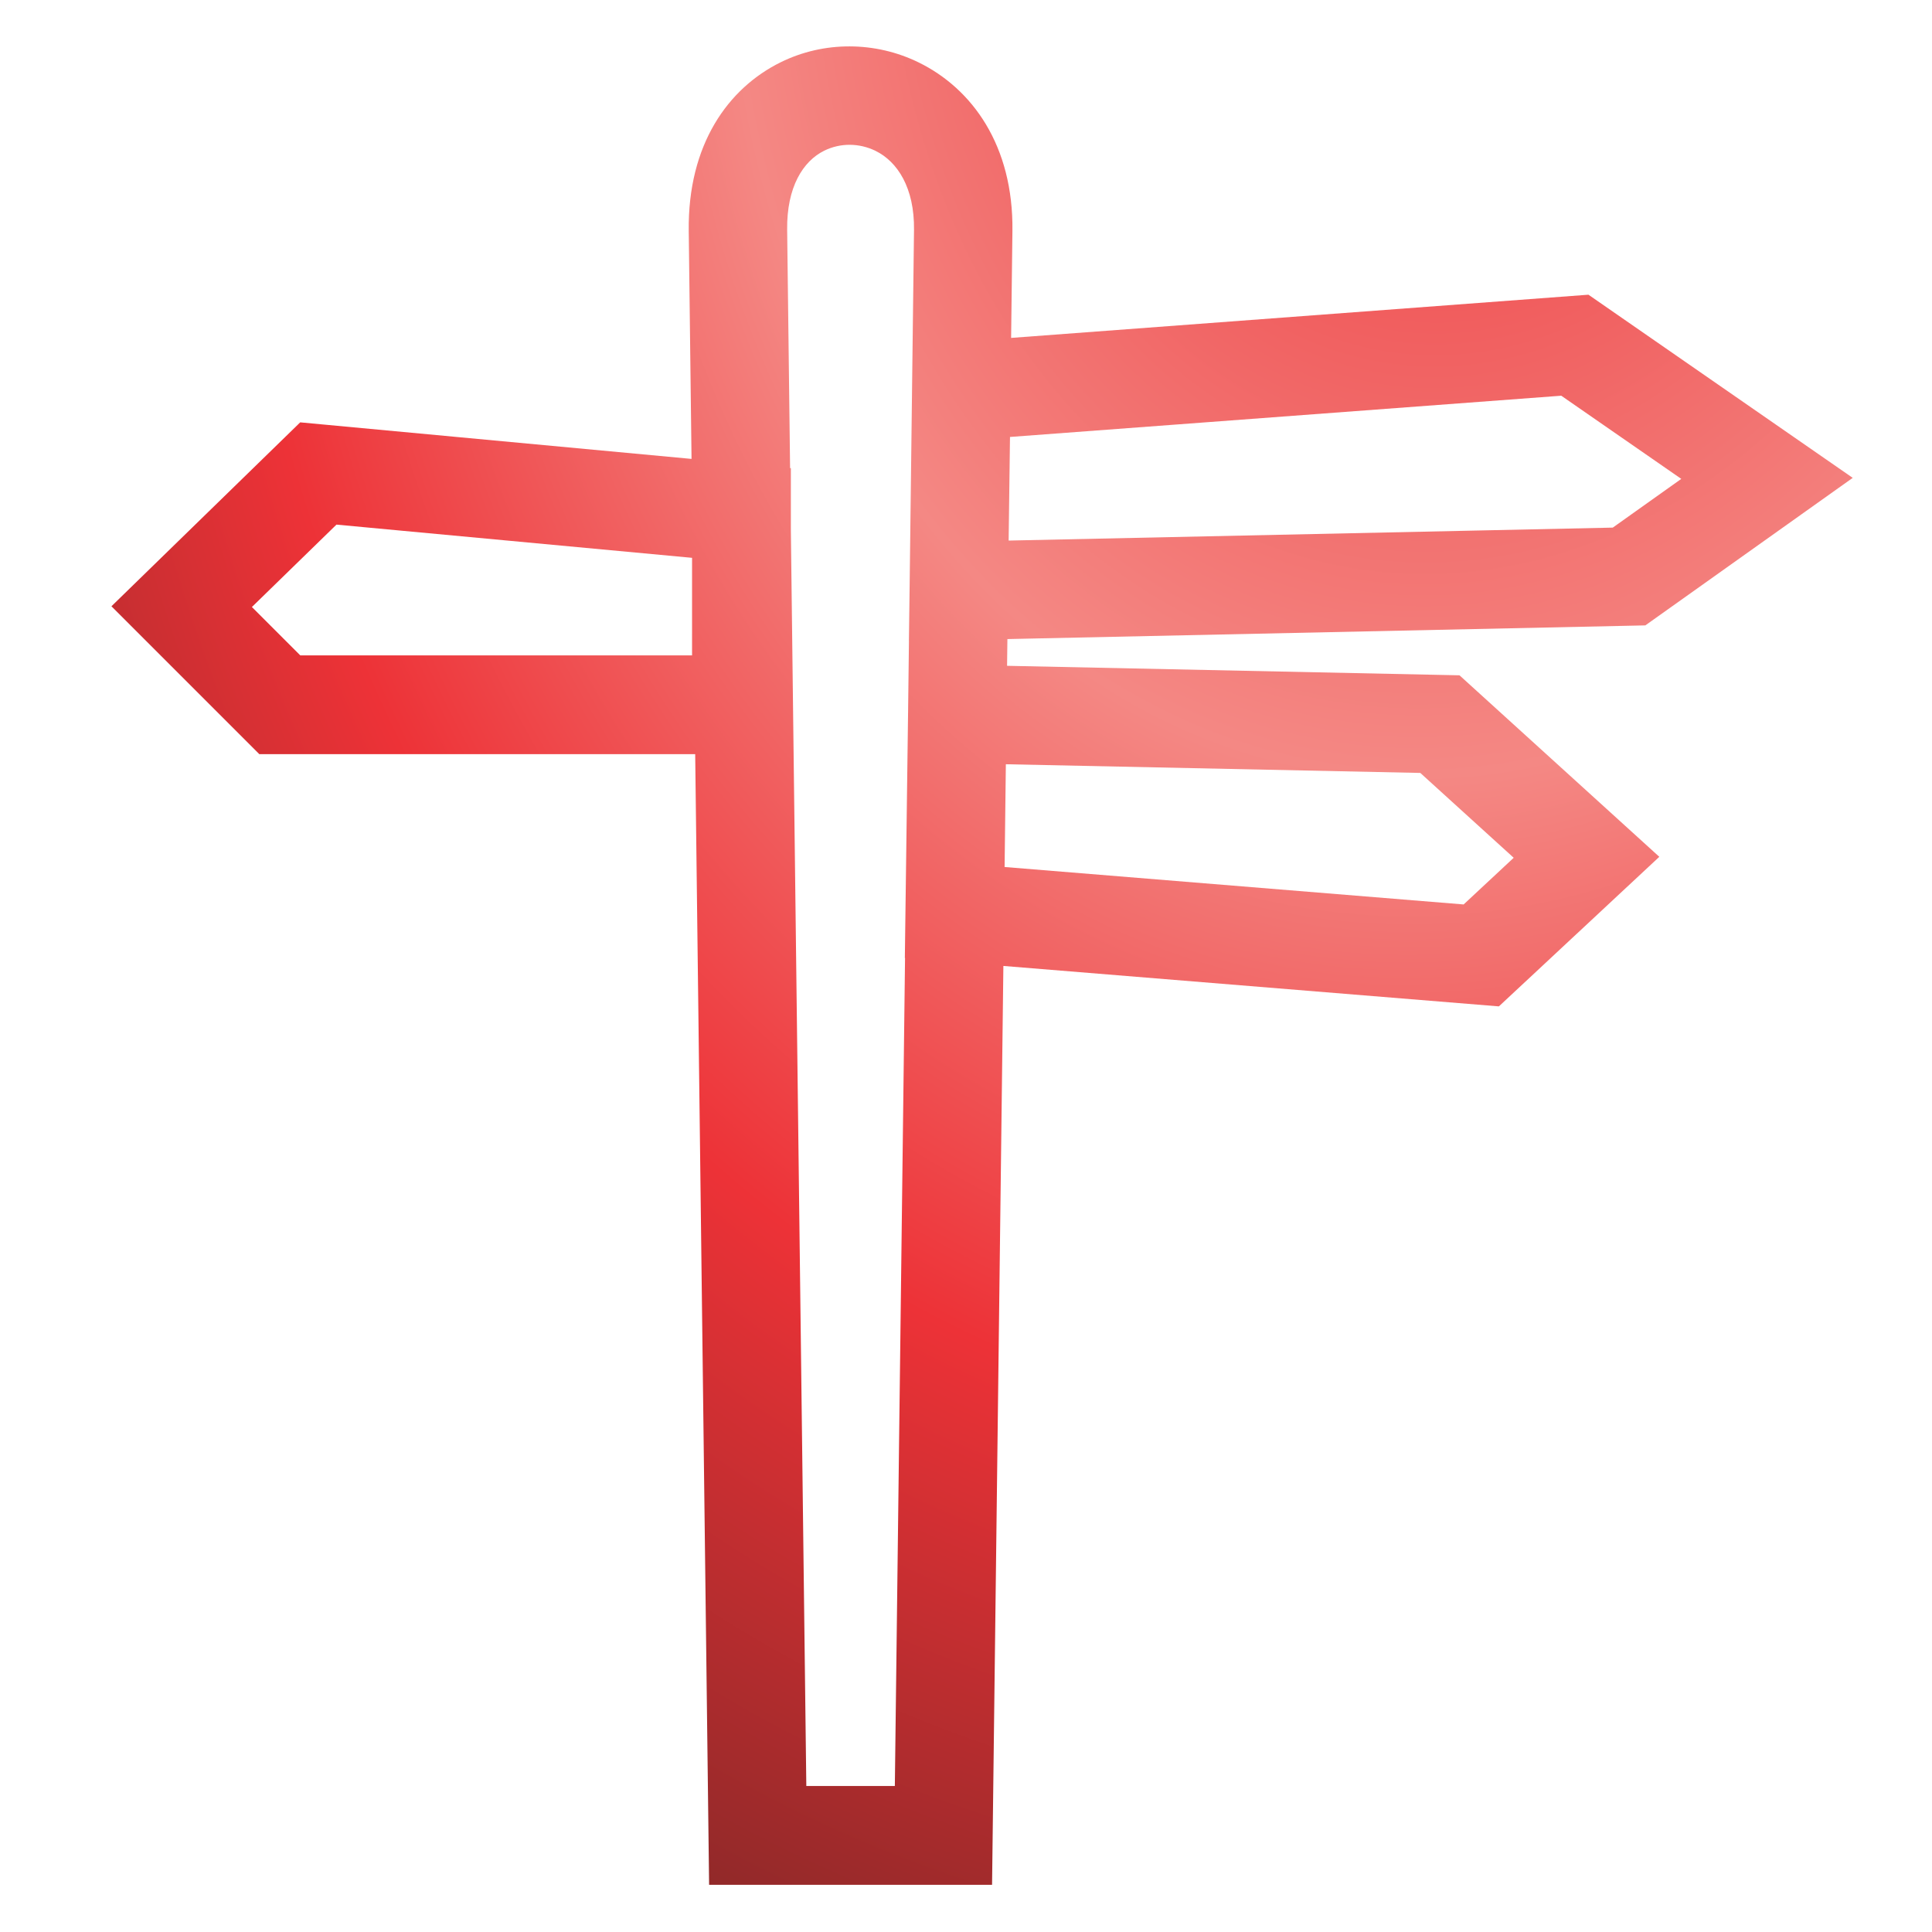 <?xml version="1.0" encoding="UTF-8" standalone="no"?>
<svg
   xmlns:dc="http://purl.org/dc/elements/1.1/"
   xmlns:cc="http://creativecommons.org/ns#"
   xmlns:rdf="http://www.w3.org/1999/02/22-rdf-syntax-ns#"
   xmlns:svg="http://www.w3.org/2000/svg"
   xmlns="http://www.w3.org/2000/svg"
   xmlns:sodipodi="http://sodipodi.sourceforge.net/DTD/sodipodi-0.dtd"
   xmlns:inkscape="http://www.inkscape.org/namespaces/inkscape"
   width="377.953"
   height="377.953"
   viewBox="0 0 100 100"
   version="1.1"
   id="svg8"
   inkscape:version="1.0.2 (e86c870879, 2021-01-15, custom)"
   sodipodi:docname="choice.svg">
  <defs
     id="defs2">
    <clipPath
       clipPathUnits="userSpaceOnUse"
       id="clipPath26">
      <path
         d="m 67.686,225.981 c 5.564,7.907 20.499,16.106 20.499,16.106 0,0 35.895,-27.009 44.221,-35.94 0,0 53.589,64.932 113.915,100.366 0,0 0,-5.271 2.343,-12.3 0,0 -83.168,-83.753 -103.96,-147.301 0,0 -29.284,35.434 -77.018,79.068"
         clip-rule="evenodd"
         id="path24" />
    </clipPath>
    <radialGradient
       fx="0"
       fy="0"
       cx="0"
       cy="0"
       r="0.5"
       gradientUnits="userSpaceOnUse"
       gradientTransform="matrix(-112.997,157.271,142.864,120.061,80.955,11.671)"
       spreadMethod="pad"
       id="radialGradient38">
      <stop
         style="stop-opacity:1;stop-color:#ed3237"
         offset="0"
         id="stop30" />
      <stop
         style="stop-opacity:1;stop-color:#f48884"
         offset="0.24"
         id="stop32" />
      <stop
         style="stop-opacity:1;stop-color:#ed3237"
         offset="0.68"
         id="stop34" />
      <stop
         style="stop-opacity:1;stop-color:#7e2726"
         offset="1"
         id="stop36" />
    </radialGradient>
    <clipPath
       clipPathUnits="userSpaceOnUse"
       id="clipPath76">
      <path
         d="m 131.381,279.495 c 14.906,0 28.402,-6.043 38.17,-15.811 8.988,-8.988 14.822,-21.132 15.696,-34.627 h 11.197 15.375 c 1.957,0 3.543,-1.587 3.543,-3.543 v -11.269 h 15.957 c 1.957,0 3.543,-1.587 3.543,-3.543 0,-1.957 -1.587,-3.543 -3.543,-3.543 h -19.5 c -1.957,0 -3.543,1.587 -3.543,3.543 v 11.269 h -8.378 c -0.892,-17.535 -8.368,-33.332 -20.004,-44.968 -7.597,-7.597 -16.968,-13.42 -27.438,-16.796 l 14.894,-13.884 c 0.796,-0.65 1.304,-1.638 1.304,-2.746 0,-1.957 -1.587,-3.543 -3.543,-3.543 H 99.694 v 0.008 c -0.947,3e-4 -1.892,0.379 -2.588,1.127 -1.33,1.429 -1.249,3.667 0.18,4.997 l 14.554,13.567 c -11.088,3.289 -21.003,9.305 -28.969,17.271 -12.415,12.415 -20.095,29.567 -20.095,48.511 0,1.957 1.587,3.543 3.543,3.543 h 11.197 c 0.875,13.495 6.708,25.639 15.696,34.627 9.769,9.768 23.264,15.811 38.17,15.811 z m 0,-24.625 c 14.463,0 27.637,-2.971 37.242,-7.774 2.221,-1.11 4.259,-2.324 6.091,-3.628 -2.377,5.73 -5.856,10.887 -10.174,15.206 -8.486,8.486 -20.21,13.735 -33.159,13.735 -12.95,0 -24.673,-5.249 -33.159,-13.735 -4.318,-4.318 -7.798,-9.475 -10.174,-15.206 1.833,1.304 3.871,2.518 6.091,3.628 9.606,4.803 22.779,7.774 37.242,7.774 z m 43.986,-45.647 c -1.997,-1.485 -4.256,-2.859 -6.743,-4.103 -9.606,-4.803 -22.78,-7.774 -37.242,-7.774 -14.463,0 -27.636,2.971 -37.242,7.774 -2.488,1.244 -4.746,2.617 -6.743,4.103 2.37,-6.397 6.095,-12.136 10.826,-16.868 8.486,-8.486 20.21,-13.735 33.159,-13.735 12.95,0 24.674,5.249 33.159,13.735 4.732,4.732 8.456,10.471 10.826,16.868 z m -9.899,31.562 c -8.648,4.324 -20.694,6.999 -34.087,6.999 -13.393,0 -25.439,-2.675 -34.087,-6.999 -6.485,-3.243 -10.942,-7.324 -12.339,-11.727 h 92.853 c -1.397,4.403 -5.855,8.485 -12.339,11.727 z M 85.409,221.971 c 1.767,-3.948 5.988,-7.591 11.885,-10.539 8.649,-4.324 20.694,-6.999 34.087,-6.999 13.393,0 25.438,2.675 34.087,6.999 5.898,2.949 10.118,6.591 11.885,10.539 z m 58.907,-63.844 c -4.189,-0.799 -8.513,-1.218 -12.935,-1.218 -3.822,0 -7.57,0.313 -11.222,0.914 l -11.48,-10.702 h 47.444 z m 40.931,63.844 c -0.875,-13.494 -6.708,-25.638 -15.696,-34.627 -9.768,-9.768 -23.264,-15.811 -38.17,-15.811 -14.906,0 -28.401,6.042 -38.17,15.811 -8.988,8.988 -14.822,21.132 -15.696,34.627 h -7.552 c 0.885,-15.578 7.564,-29.605 17.917,-39.957 11.133,-11.133 26.512,-18.018 43.501,-18.018 16.988,0 32.368,6.886 43.501,18.018 10.353,10.353 17.032,24.38 17.917,39.957 z"
         id="path74" />
    </clipPath>
    <radialGradient
       fx="0"
       fy="0"
       cx="0"
       cy="0"
       r="0.5"
       gradientUnits="userSpaceOnUse"
       gradientTransform="matrix(-109.459,175.325,175.325,109.459,75.81,1.569)"
       spreadMethod="pad"
       id="radialGradient88">
      <stop
         style="stop-opacity:1;stop-color:#ed3237"
         offset="0"
         id="stop80" />
      <stop
         style="stop-opacity:1;stop-color:#f48884"
         offset="0.4"
         id="stop82" />
      <stop
         style="stop-opacity:1;stop-color:#ed3237"
         offset="0.68"
         id="stop84" />
      <stop
         style="stop-opacity:1;stop-color:#7e2726"
         offset="1"
         id="stop86" />
    </radialGradient>
    <clipPath
       clipPathUnits="userSpaceOnUse"
       id="clipPath126">
      <path
         d="m 107.616,187.901 h 17.625 c 1.957,0 3.543,-1.587 3.543,-3.543 v -17.625 c 0,-1.957 -1.587,-3.543 -3.543,-3.543 h -17.625 c -1.957,0 -3.543,1.587 -3.543,3.543 v 17.625 c 0,1.957 1.587,3.543 3.543,3.543 z m 68.785,81.676 c 0,1.957 1.587,3.543 3.543,3.543 1.957,0 3.543,-1.587 3.543,-3.543 v -21 c 0,-1.957 -1.587,-3.543 -3.543,-3.543 -1.957,0 -3.543,1.587 -3.543,3.543 z m -62.25,0 c 0,1.957 1.587,3.543 3.543,3.543 1.957,0 3.543,-1.587 3.543,-3.543 v -21 c 0,-1.957 -1.587,-3.543 -3.543,-3.543 -1.957,0 -3.543,1.587 -3.543,3.543 z m 78.228,-13.293 c -1.957,0 -3.543,1.587 -3.543,3.543 0,1.957 1.587,3.543 3.543,3.543 h 2.94 c 4.587,0 8.755,-1.874 11.774,-4.894 3.019,-3.019 4.894,-7.188 4.894,-11.775 v -15 -68.625 c 0,-4.587 -1.874,-8.756 -4.894,-11.775 -3.019,-3.019 -7.188,-4.894 -11.775,-4.894 h -93 c -4.587,0 -8.756,1.874 -11.775,4.894 -3.019,3.019 -4.894,7.188 -4.894,11.775 v 68.625 15 c 0,4.587 1.874,8.756 4.894,11.775 3.019,3.019 7.188,4.894 11.775,4.894 h 2.976 c 1.957,0 3.543,-1.587 3.543,-3.543 0,-1.957 -1.587,-3.543 -3.543,-3.543 h -2.976 c -2.631,0 -5.026,-1.079 -6.764,-2.817 -1.738,-1.738 -2.817,-4.133 -2.817,-6.764 v -11.457 h 112.163 v 11.457 c 0,2.631 -1.079,5.026 -2.818,6.764 -1.738,1.738 -4.133,2.817 -6.764,2.817 z m -99.641,-28.125 v -65.082 c 0,-2.631 1.079,-5.026 2.817,-6.764 1.738,-1.738 4.133,-2.817 6.764,-2.817 h 93 c 2.631,0 5.026,1.079 6.764,2.817 1.738,1.738 2.817,4.133 2.817,6.764 v 65.082 z m 37.743,28.125 c -1.957,0 -3.543,1.587 -3.543,3.543 0,1.957 1.587,3.543 3.543,3.543 h 36.984 c 1.957,0 3.543,-1.587 3.543,-3.543 0,-1.957 -1.587,-3.543 -3.543,-3.543 z m 41.917,-38.663 h 17.625 c 1.957,0 3.543,-1.587 3.543,-3.543 v -17.625 c 0,-1.957 -1.587,-3.543 -3.543,-3.543 h -17.625 c -1.957,0 -3.543,1.587 -3.543,3.543 v 17.625 c 0,1.957 1.587,3.543 3.543,3.543 z m 14.082,-7.087 h -10.539 v -10.539 h 10.539 z m -46.472,7.087 h 17.625 c 1.957,0 3.543,-1.587 3.543,-3.543 v -17.625 c 0,-1.957 -1.587,-3.543 -3.543,-3.543 h -17.625 c -1.957,0 -3.543,1.587 -3.543,3.543 v 17.625 c 0,1.957 1.587,3.543 3.543,3.543 z m 14.082,-7.087 h -10.539 v -10.539 h 10.539 z m -46.473,7.087 h 17.625 c 1.957,0 3.543,-1.587 3.543,-3.543 v -17.625 c 0,-1.957 -1.587,-3.543 -3.543,-3.543 h -17.625 c -1.957,0 -3.543,1.587 -3.543,3.543 v 17.625 c 0,1.957 1.587,3.543 3.543,3.543 z m 14.082,-7.087 h -10.539 v -10.539 h 10.539 z m 18.309,-22.632 h 17.625 c 1.957,0 3.543,-1.587 3.543,-3.543 v -17.625 c 0,-1.957 -1.587,-3.543 -3.543,-3.543 h -17.625 c -1.957,0 -3.543,1.587 -3.543,3.543 v 17.625 c 0,1.957 1.587,3.543 3.543,3.543 z m 14.082,-7.087 h -10.539 v -10.539 h 10.539 z m -32.391,0 h -10.539 v -10.539 h 10.539 z"
         id="path124" />
    </clipPath>
    <radialGradient
       fx="0"
       fy="0"
       cx="0"
       cy="0"
       r="0.5"
       gradientUnits="userSpaceOnUse"
       gradientTransform="matrix(-105.543,209.22,169.052,130.62,74.28,-8.204)"
       spreadMethod="pad"
       id="radialGradient138">
      <stop
         style="stop-opacity:1;stop-color:#ed3237"
         offset="0"
         id="stop130" />
      <stop
         style="stop-opacity:1;stop-color:#f48884"
         offset="0.4"
         id="stop132" />
      <stop
         style="stop-opacity:1;stop-color:#ed3237"
         offset="0.68"
         id="stop134" />
      <stop
         style="stop-opacity:1;stop-color:#7e2726"
         offset="1"
         id="stop136" />
    </radialGradient>
    <clipPath
       clipPathUnits="userSpaceOnUse"
       id="clipPath180">
      <path
         d="m 124.731,267.515 c 0.757,1.796 2.827,2.639 4.623,1.883 1.796,-0.756 2.639,-2.827 1.883,-4.623 l -19.63,-46.337 h 37.212 37.212 l -19.63,46.337 c -0.757,1.796 0.086,3.866 1.883,4.623 1.796,0.757 3.866,-0.086 4.623,-1.883 l 20.791,-49.077 h 19.621 c 1.957,0 3.543,-1.587 3.543,-3.543 0,-1.957 -1.587,-3.543 -3.543,-3.543 h -0.538 c 0.141,-0.688 0.079,-1.425 -0.223,-2.118 l -25,-57.25 c -0.579,-1.329 -1.877,-2.121 -3.239,-2.122 v -0.01 h -35 -0.5 -0.5 -35 v 0.01 c -1.362,8e-4 -2.66,0.793 -3.239,2.122 l -25,57.25 c -0.302,0.693 -0.364,1.43 -0.223,2.118 h -0.538 c -1.957,0 -3.543,1.587 -3.543,3.543 0,1.957 1.587,3.543 3.543,3.543 h 19.621 z M 105.747,179.563 h 3.428 l -3.205,15.163 h -6.844 z m 10.653,0 h 10.623 l -2.157,15.163 h -11.671 z m 17.769,0 h 11.107 v 15.163 h -13.264 z m 18.193,0 h 11.107 l 2.158,15.163 h -13.264 z m 18.253,0 h 10.623 l 3.205,15.163 h -11.671 z m 17.848,0 h 3.428 l 6.621,15.163 h -6.844 z m 0.334,-7.087 h -1.831 l -1.718,-8.129 z m -9.056,0 h -10.134 l -2.211,-15.538 h 9.06 z m -17.279,0 h -10.098 v -15.538 h 7.888 z m -17.185,0 h -10.098 l 2.211,-15.538 h 7.888 z m -17.244,0 h -10.134 l 3.284,-15.538 h 9.06 z m -17.358,0 h -1.831 l 3.55,-8.129 z M 96.031,201.813 h 8.441 l -2.016,9.539 H 91.866 Z m 15.666,0 h 12.161 l -1.357,9.539 h -12.82 z m 19.306,0 h 14.273 v 9.539 h -15.63 z m 21.359,0 h 14.272 l 1.357,9.539 h -15.63 z m 21.418,0 h 12.161 l 2.016,9.539 h -12.82 z m 19.385,0 h 8.441 l 4.165,9.539 h -10.59 z"
         id="path178" />
    </clipPath>
    <radialGradient
       fx="0"
       fy="0"
       cx="0"
       cy="0"
       r="0.5"
       gradientUnits="userSpaceOnUse"
       gradientTransform="matrix(-105.987,184.445,169.764,115.153,74.999,-1.884)"
       spreadMethod="pad"
       id="radialGradient192">
      <stop
         style="stop-opacity:1;stop-color:#ed3237"
         offset="0"
         id="stop184" />
      <stop
         style="stop-opacity:1;stop-color:#f48884"
         offset="0.4"
         id="stop186" />
      <stop
         style="stop-opacity:1;stop-color:#ed3237"
         offset="0.68"
         id="stop188" />
      <stop
         style="stop-opacity:1;stop-color:#7e2726"
         offset="1"
         id="stop190" />
    </radialGradient>
    <clipPath
       clipPathUnits="userSpaceOnUse"
       id="clipPath230">
      <path
         d="m 128.019,239.009 -25.503,2.382 -6.066,-5.91 3.468,-3.468 h 28.1 z m 22.593,-7.744 32.449,-0.681 14.331,-13.017 -11.507,-10.728 -35.537,2.9 -0.812,-65.901 h -20.294 l -0.998,81.088 H 96.984 l -10.607,10.607 13.539,13.191 1.619,-0.151 26.448,-2.471 -0.201,16.351 c -0.076,6.205 2.826,10.237 6.591,12.095 1.555,0.767 3.255,1.146 4.957,1.141 1.699,-0.005 3.398,-0.392 4.953,-1.155 3.821,-1.877 6.789,-5.944 6.714,-12.08 l -0.094,-7.672 41.406,3.098 18.953,-13.136 -14.874,-10.58 -45.752,-0.981 z m -7.318,-20.951 -0.014,10e-4 0.234,17.837 0.06,4.878 h -0.003 l 0.054,4.148 0.312,25.358 c 0.037,3.007 -1.183,4.886 -2.756,5.658 -0.587,0.288 -1.222,0.434 -1.852,0.436 -0.627,0.002 -1.254,-0.138 -1.828,-0.421 -1.525,-0.752 -2.698,-2.613 -2.661,-5.672 l 0.21,-17.093 0.055,-0.005 v -4.473 l 1.109,-90.04 h 6.348 l 0.731,59.39 z m 36.955,13.267 -29.724,0.624 -0.091,-7.37 32.922,-2.686 3.591,3.347 z m 10.11,27.054 -39.537,-2.958 -0.097,-7.432 43.328,0.929 4.913,3.495 z"
         id="path228" />
    </clipPath>
    <radialGradient
       fx="0"
       fy="0"
       cx="0"
       cy="0"
       r="0.5"
       gradientUnits="userSpaceOnUse"
       gradientTransform="matrix(-101.646,212.105,162.81,132.422,74.571,-9.269)"
       spreadMethod="pad"
       id="radialGradient242">
      <stop
         style="stop-opacity:1;stop-color:#ed3237"
         offset="0"
         id="stop234" />
      <stop
         style="stop-opacity:1;stop-color:#f48884"
         offset="0.4"
         id="stop236" />
      <stop
         style="stop-opacity:1;stop-color:#ed3237"
         offset="0.68"
         id="stop238" />
      <stop
         style="stop-opacity:1;stop-color:#7e2726"
         offset="1"
         id="stop240" />
    </radialGradient>
  </defs>
  <sodipodi:namedview
     id="base"
     pagecolor="#ffffff"
     bordercolor="#666666"
     borderopacity="1.0"
     inkscape:pageopacity="0.0"
     inkscape:pageshadow="2"
     inkscape:zoom="0.49497475"
     inkscape:cx="574.26181"
     inkscape:cy="497.93837"
     inkscape:document-units="px"
     inkscape:current-layer="layer1"
     inkscape:document-rotation="0"
     showgrid="false"
     inkscape:window-width="1366"
     inkscape:window-height="705"
     inkscape:window-x="1912"
     inkscape:window-y="-8"
     inkscape:window-maximized="1"
     units="px"
     showguides="true"
     inkscape:guide-bbox="true">
    <inkscape:grid
       type="xygrid"
       id="grid160" />
  </sodipodi:namedview>
  <g
     inkscape:label="Layer 1"
     inkscape:groupmode="layer"
     id="layer1">
    <path
       d="m 35.821,28.873 -18.405,-1.719 -4.378,4.265 2.503,2.503 h 20.28 z m 16.305,5.589 23.418,0.492 10.342,9.394 -8.304,7.742 -25.647,-2.093 -0.586,47.561 H 36.703 L 35.983,39.036 H 13.423 l -7.655,-7.655 9.771,-9.52 1.168,0.109 19.087,1.783 -0.145,-11.8 c -0.055,-4.478 2.039,-7.388 4.757,-8.729 1.122,-0.554 2.349,-0.827 3.577,-0.823 1.226,0.004 2.452,0.283 3.574,0.834 2.758,1.354 4.9,4.29 4.846,8.718 l -0.068,5.537 29.883,-2.236 13.679,9.48 -10.735,7.636 -33.019,0.708 z m -5.281,15.12 -0.01,-5.42e-4 0.169,-12.873 0.043,-3.521 h -0.002 l 0.039,-2.993 0.225,-18.301 C 47.335,9.723 46.455,8.368 45.32,7.81 44.896,7.602 44.438,7.497 43.983,7.495 c -0.452,-0.002 -0.905,0.1 -1.32,0.304 -1.101,0.543 -1.947,1.886 -1.92,4.094 l 0.152,12.336 0.04,0.004 v 3.228 l 0.8,64.982 h 4.582 L 46.845,49.582 Z m 26.67,-9.575 -21.452,-0.45 -0.065,5.319 23.76,1.938 2.591,-2.416 z m 7.296,-19.525 -28.534,2.135 -0.07,5.363 31.27,-0.671 3.546,-2.522 z"
       style="fill:url(#radialGradient242);stroke:none;stroke-width:0.722"
       id="path244" />
  </g>
</svg>
